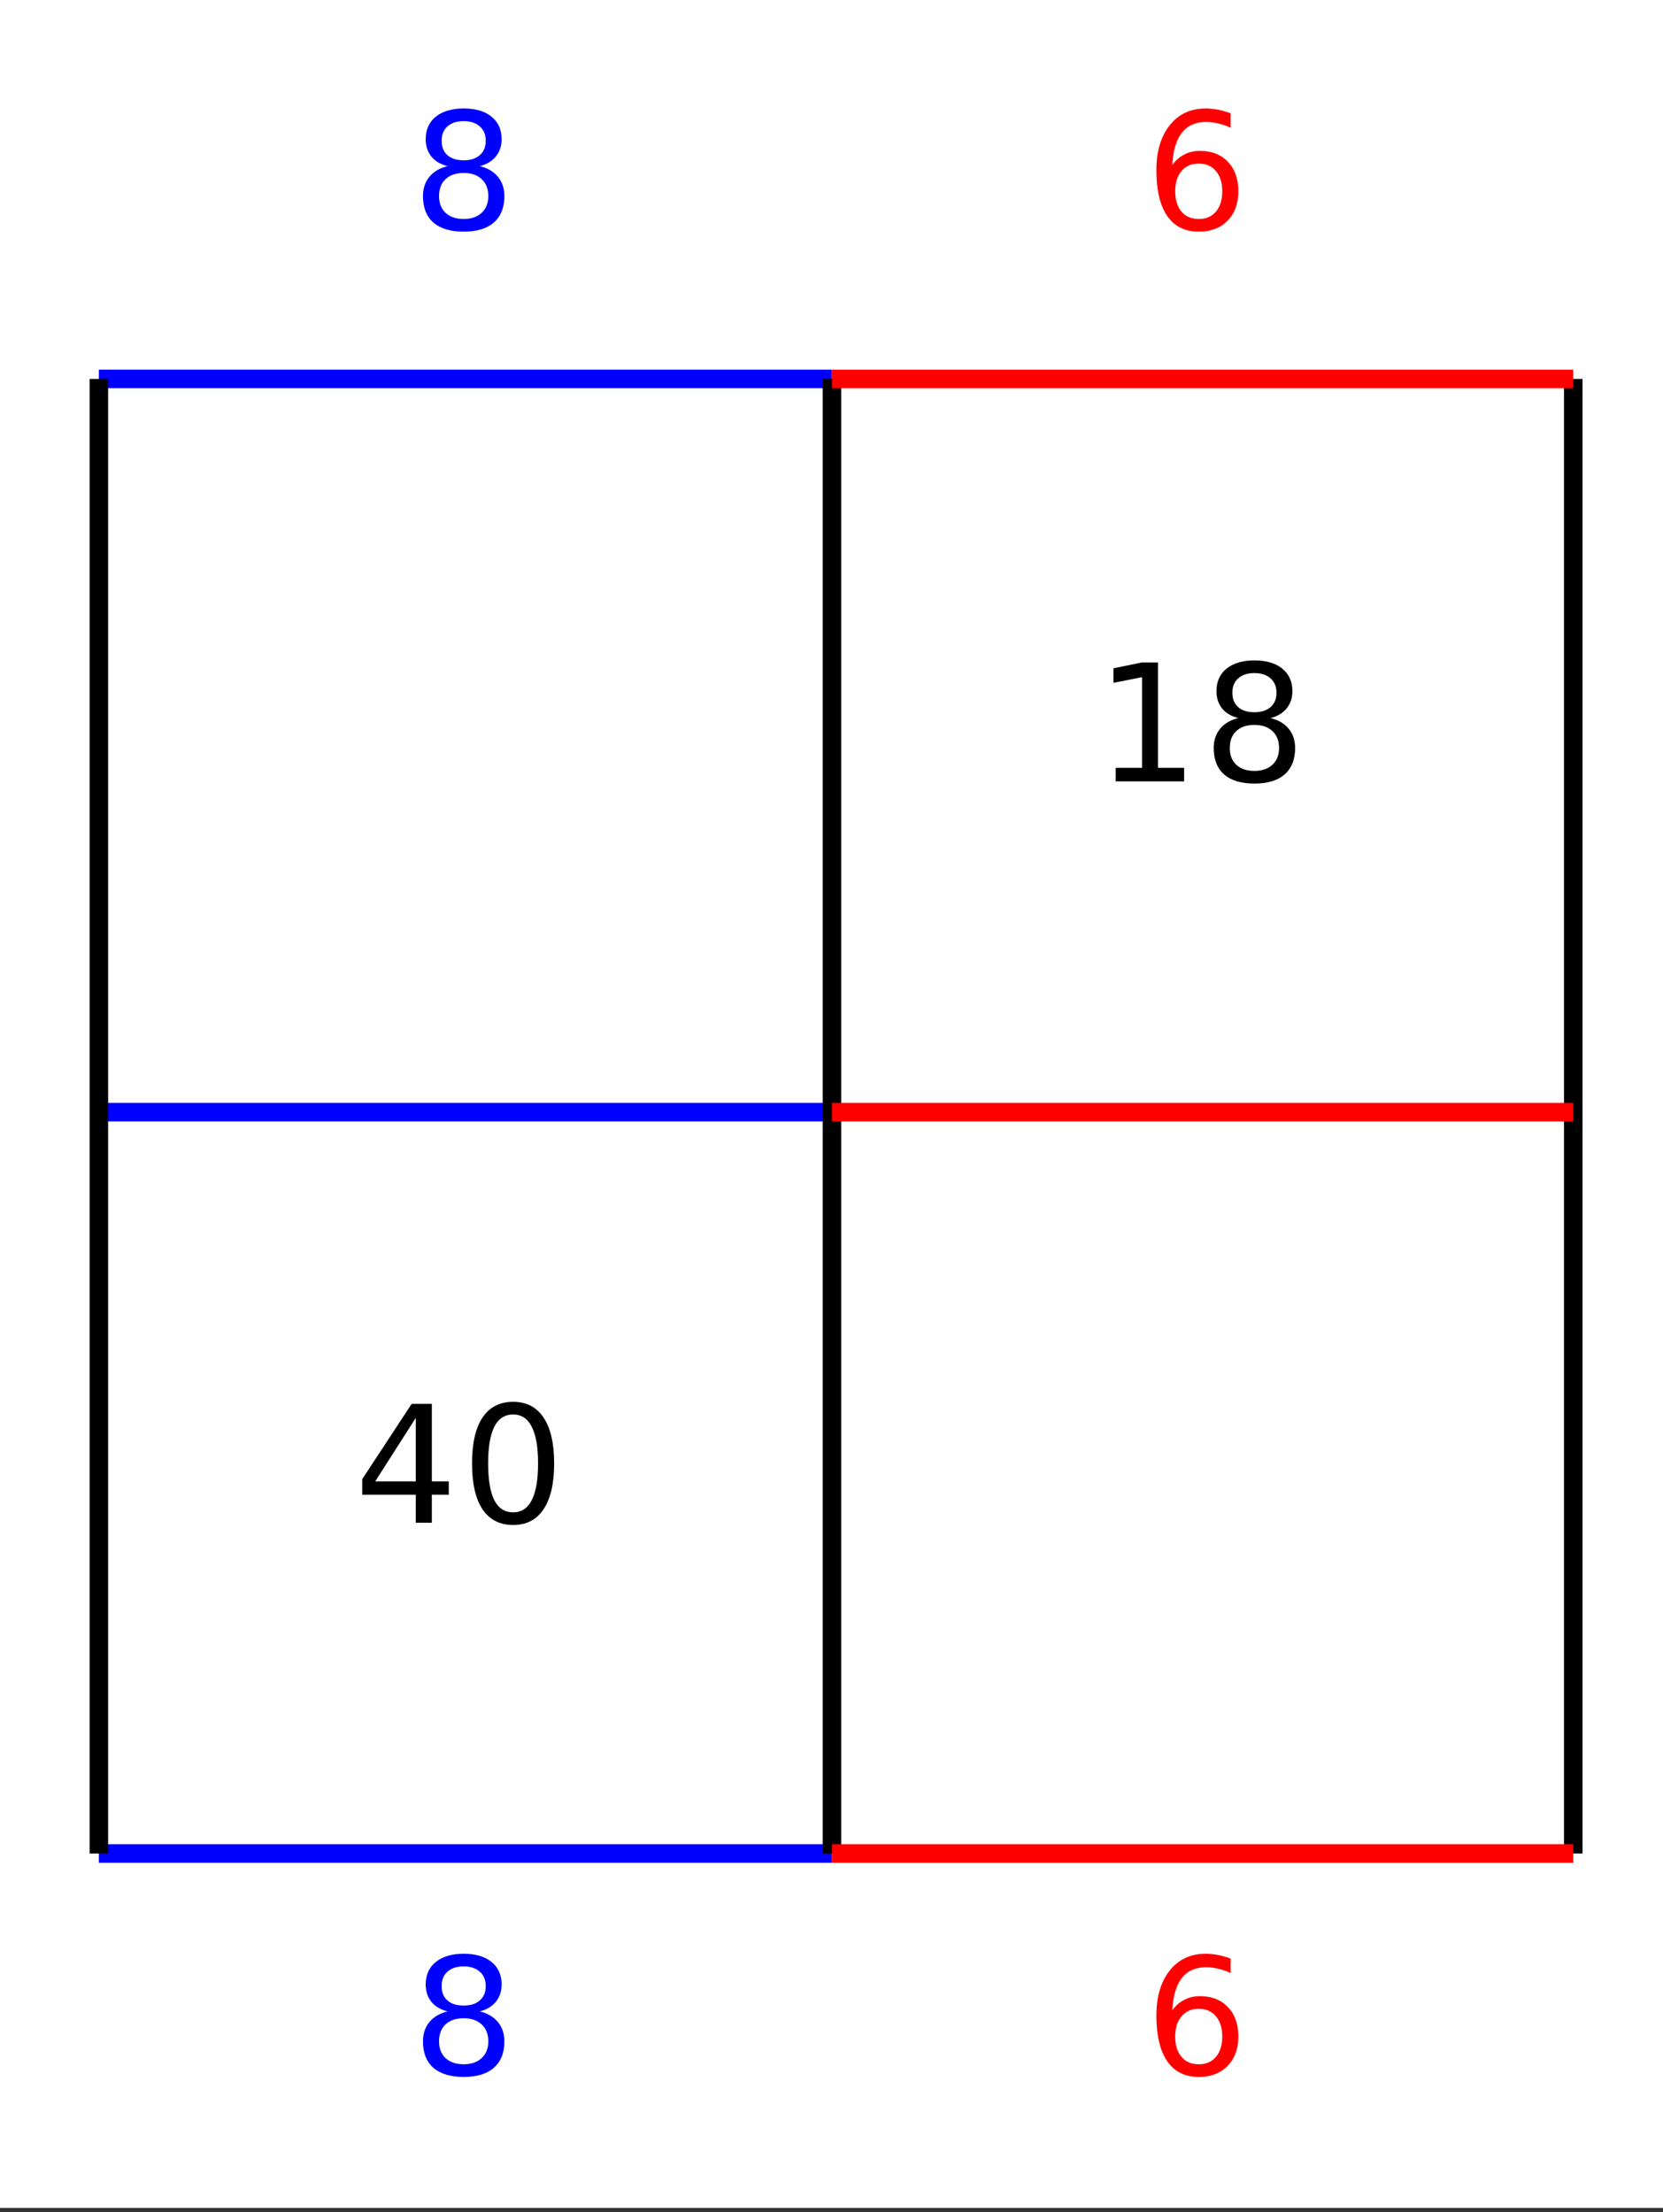 <svg xmlns="http://www.w3.org/2000/svg" xmlns:xlink="http://www.w3.org/1999/xlink" width="202.56" height="269.44" viewBox="0 0 151.92 202.08"><rect x="0" y="0" width="151.92" height="202.08" fill="#333333" stroke="none"/><defs><symbol overflow="visible" id="b"><path d="M4.734-5.156c-.699 0-1.25.187-1.656.562-.398.375-.594.89-.594 1.547 0 .649.196 1.156.594 1.531.406.375.957.563 1.656.563.696 0 1.243-.188 1.641-.563.406-.375.61-.882.61-1.53 0-.657-.204-1.173-.61-1.548-.398-.375-.945-.562-1.64-.562zm-1.468-.625c-.637-.157-1.133-.446-1.485-.875-.343-.438-.515-.961-.515-1.578 0-.875.304-1.563.921-2.063.626-.5 1.473-.75 2.547-.75 1.082 0 1.93.25 2.547.75.614.5.922 1.188.922 2.063 0 .617-.18 1.14-.531 1.578-.356.43-.844.718-1.469.875.707.168 1.258.492 1.656.968.395.481.594 1.07.594 1.766 0 1.055-.324 1.86-.969 2.422-.636.555-1.554.828-2.75.828-1.199 0-2.12-.273-2.765-.828-.637-.563-.953-1.367-.953-2.422 0-.695.195-1.285.593-1.765.395-.477.946-.801 1.657-.97zm-.547-2.313c0 .563.176 1 .531 1.313.352.312.848.468 1.484.468.625 0 1.114-.156 1.47-.468.362-.313.546-.75.546-1.313 0-.562-.184-1-.547-1.312-.355-.32-.844-.485-1.469-.485-.636 0-1.132.164-1.484.485-.355.312-.531.75-.531 1.312zm0 0"/></symbol><symbol overflow="visible" id="c"><path d="M4.922-6.016c-.668 0-1.195.23-1.578.688-.387.45-.578 1.062-.578 1.844 0 .78.191 1.402.578 1.859.383.45.91.672 1.578.672.656 0 1.176-.223 1.562-.672.383-.457.579-1.078.579-1.86 0-.78-.196-1.394-.579-1.843-.386-.457-.906-.688-1.562-.688zm2.906-4.593v1.328a5.295 5.295 0 0 0-1.11-.39 4.623 4.623 0 0 0-1.124-.142c-.969 0-1.711.329-2.219.985-.512.648-.805 1.633-.875 2.953.29-.414.648-.734 1.078-.953A2.978 2.978 0 0 1 5-7.172c1.094 0 1.953.336 2.578 1 .633.656.953 1.555.953 2.688 0 1.117-.328 2.011-.984 2.687-.656.668-1.531 1-2.625 1-1.262 0-2.227-.476-2.89-1.437-.657-.957-.985-2.352-.985-4.188 0-1.707.406-3.07 1.219-4.094.812-1.02 1.906-1.53 3.28-1.53.364 0 .735.038 1.11.108a8.33 8.33 0 0 1 1.172.329zm0 0"/></symbol><symbol overflow="visible" id="d"><path d="M5.625-9.578L1.922-3.781h3.703zM5.25-10.86h1.844v7.078H8.64v1.219H7.094V0H5.625v-2.563H.735v-1.421zm0 0"/></symbol><symbol overflow="visible" id="e"><path d="M4.734-9.89c-.761 0-1.336.374-1.718 1.124-.375.743-.563 1.856-.563 3.344 0 1.492.188 2.61.563 3.36.382.742.957 1.109 1.718 1.109.758 0 1.329-.367 1.704-1.11.382-.75.578-1.867.578-3.359 0-1.488-.196-2.601-.579-3.344-.375-.75-.945-1.125-1.703-1.125zm0-1.157c1.22 0 2.145.48 2.782 1.438.644.96.968 2.355.968 4.187 0 1.836-.324 3.23-.968 4.188C6.879-.274 5.953.203 4.734.203c-1.218 0-2.152-.476-2.796-1.437C1.3-2.191.984-3.586.984-5.422c0-1.832.317-3.226.954-4.187.644-.957 1.578-1.438 2.796-1.438zm0 0"/></symbol><symbol overflow="visible" id="f"><path d="M1.844-1.234H4.25v-8.282L1.64-9v-1.328l2.594-.531h1.47v9.625h2.39V0h-6.25zm0 0"/></symbol><clipPath id="a"><path d="M0 0h151.922v201.664H0zm0 0"/></clipPath></defs><g clip-path="url(#a)" fill="#fff"><path d="M0 0h151.92v202.08H0z"/><path d="M0 0h151.92v202.08H0z"/></g><path d="M9.031 169.309H76M9.031 101.586H76M9.031 34.613H76" fill="none" stroke-width="1.693" stroke="#00f"/><path d="M9.031 169.309v-67.723M76 169.309v-67.723M143.723 169.309v-67.723M9.031 34.613v66.973M76 34.613v66.973M143.723 34.613v66.973" fill="none" stroke-width="1.693" stroke="#000"/><path d="M143.723 101.586H76M76 169.309h67.723M143.723 34.613H76" fill="none" stroke-width="1.693" stroke="red"/><use xlink:href="#b" x="37.624" y="189.511" fill="#00f"/><use xlink:href="#b" x="37.624" y="20.956" fill="#00f"/><use xlink:href="#c" x="104.594" y="189.511" fill="red"/><use xlink:href="#c" x="104.594" y="20.956" fill="red"/><use xlink:href="#d" x="32.356" y="139.095"/><use xlink:href="#e" x="42.139" y="139.095"/><use xlink:href="#f" x="100.079" y="71.372"/><use xlink:href="#b" x="109.861" y="71.372"/></svg>